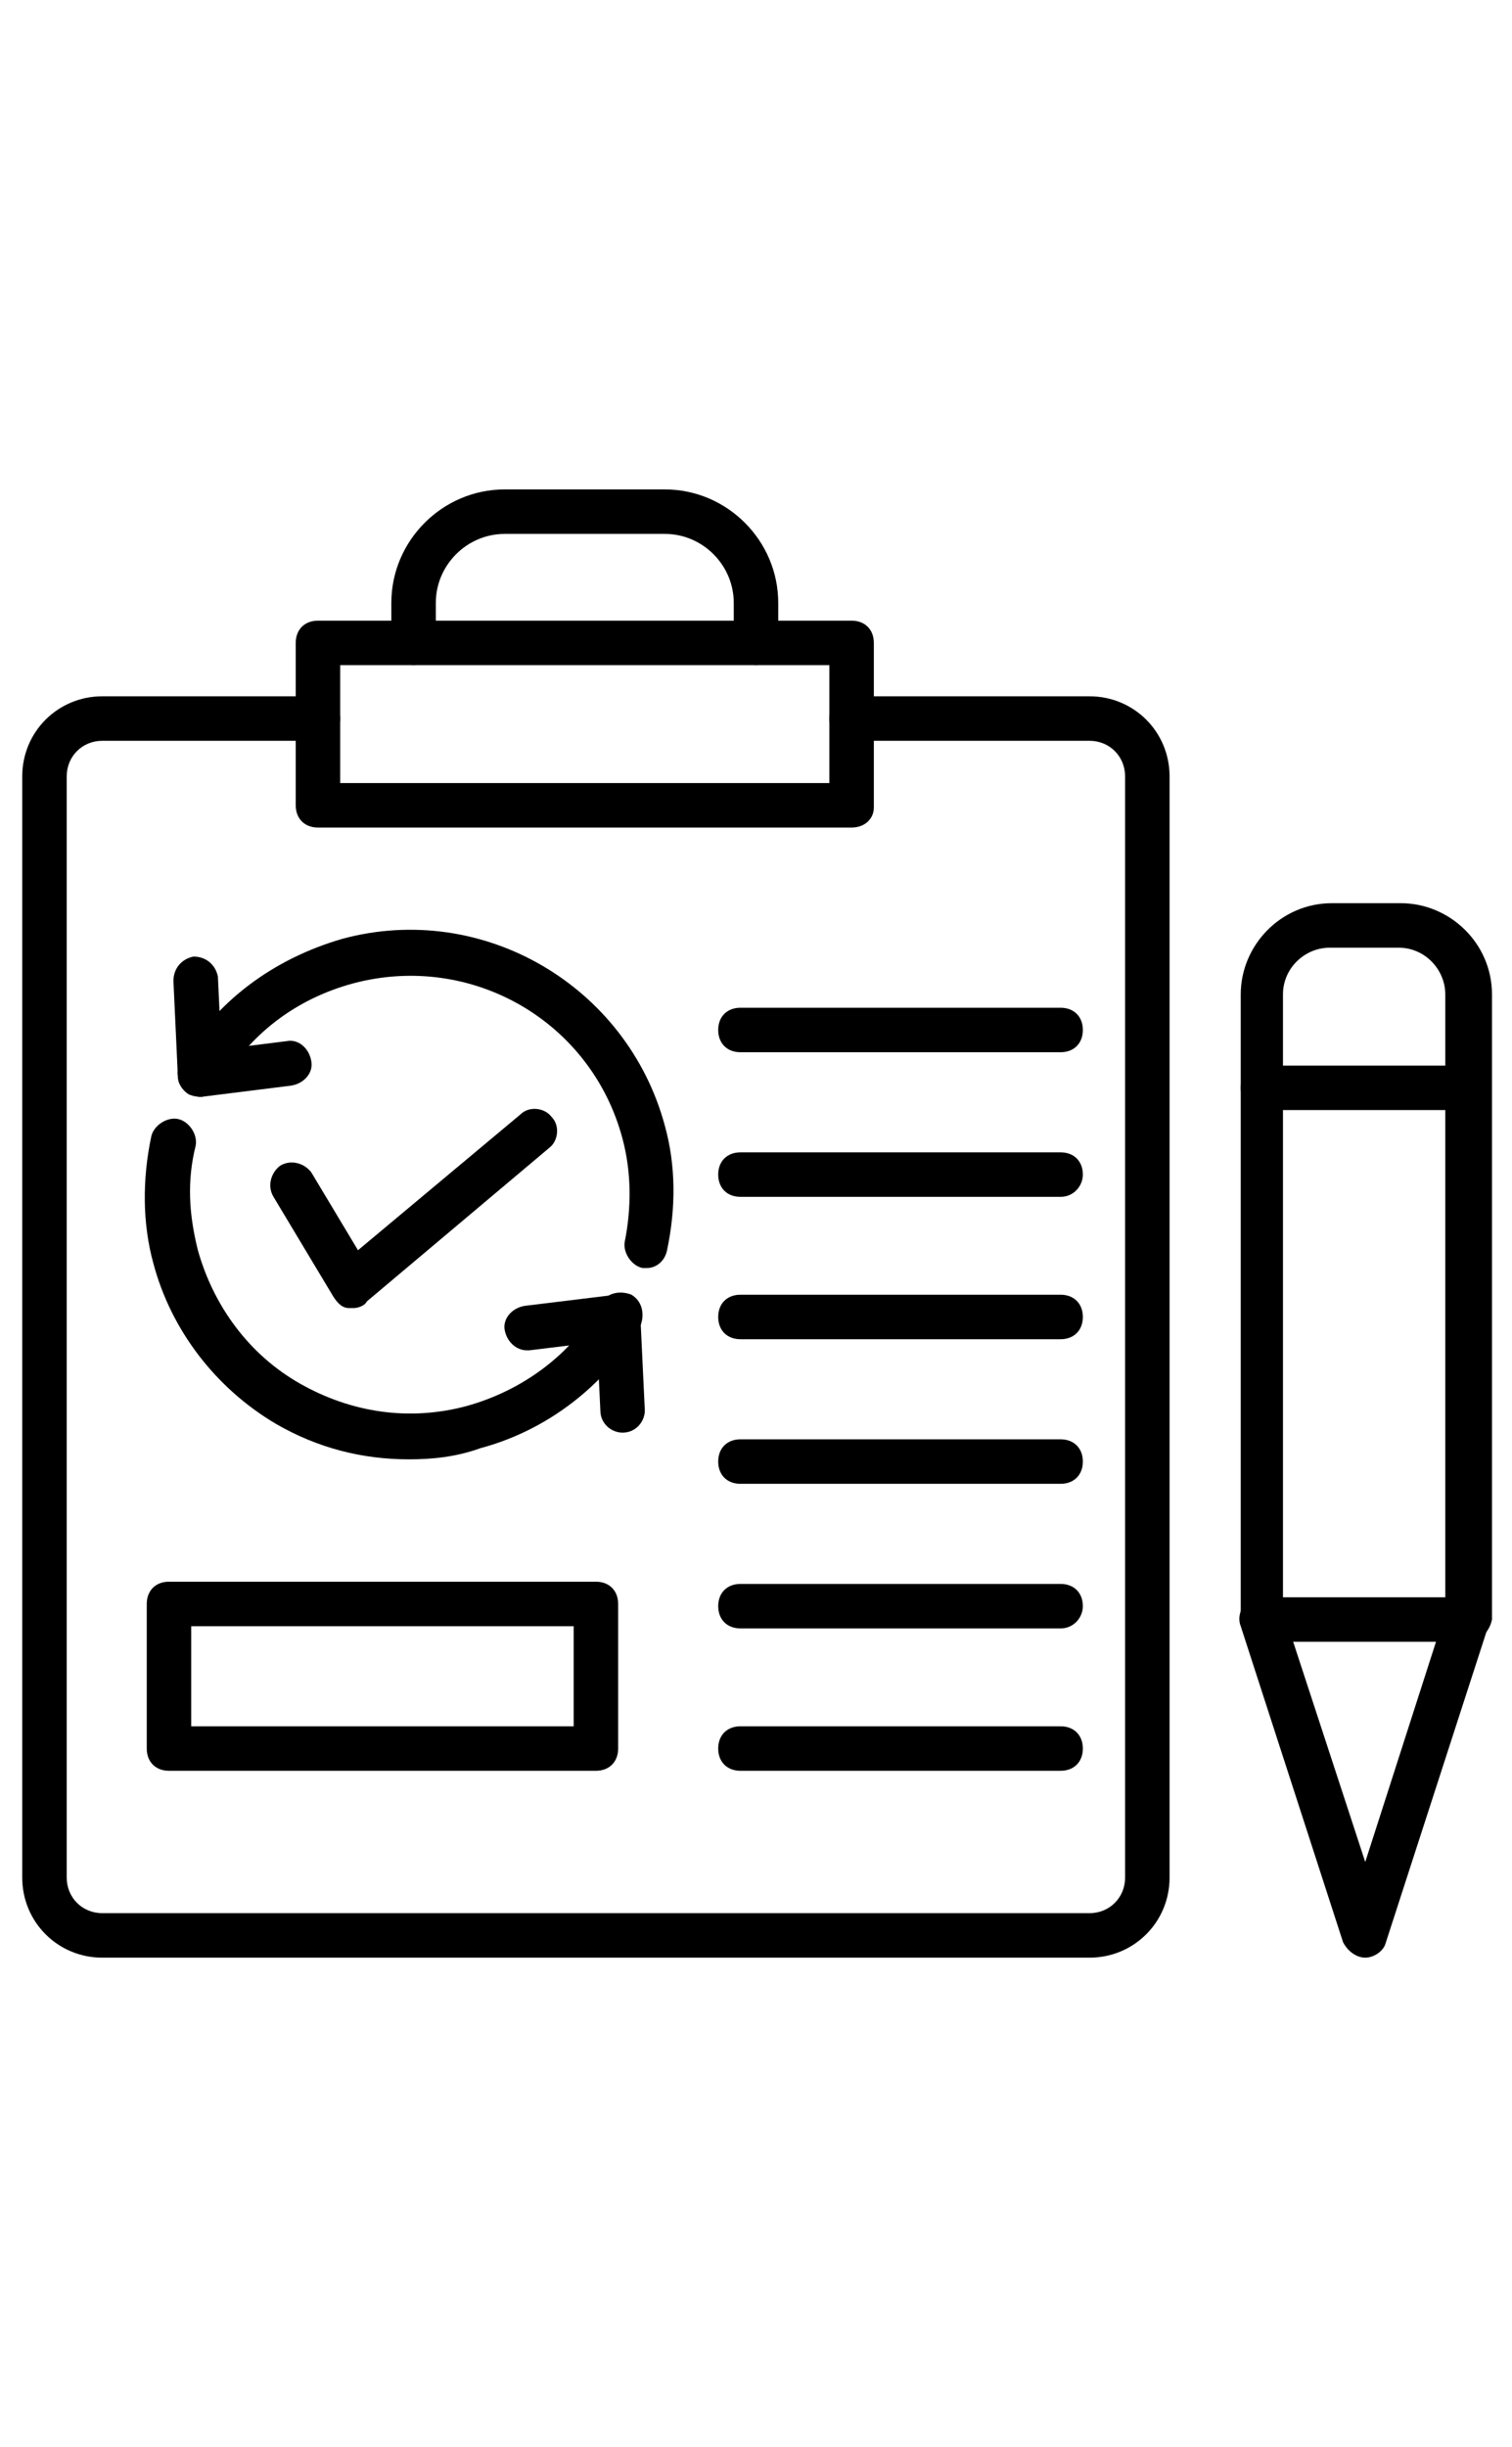 <svg id="Layer_agile" version="1.1" height="110" viewBox="0 0 68 68" xml:space="preserve" xmlns="http://www.w3.org/2000/svg" xmlns:xlink="http://www.w3.org/1999/xlink"> <g id="XMLID_1106_"> <g id="XMLID_1109_"> <g id="XMLID_1114_"> <g id="XMLID_1117_"> <g> <path class="st00" d="M49,67H4.6c-2,0-3.6-1.6-3.6-3.6V13.9c0-2,1.6-3.6,3.6-3.6h9.7c0.6,0,1,0.4,1,1c0,0.6-0.4,1-1,1H4.6 C3.7,12.3,3,13,3,13.9v49.5C3,64.3,3.7,65,4.6,65H49c0.9,0,1.6-0.7,1.6-1.6V13.9c0-0.9-0.7-1.6-1.6-1.6H38.3c-0.6,0-1-0.4-1-1 c0-0.6,0.4-1,1-1H49c2,0,3.6,1.6,3.6,3.6v49.5C52.6,65.4,51,67,49,67z"></path> </g> </g> <g id="XMLID_1116_"> <g> <path class="st00" d="M38.3,16.2h-24c-0.6,0-1-0.4-1-1V7.9c0-0.6,0.4-1,1-1h24c0.6,0,1,0.4,1,1v7.4 C39.3,15.8,38.9,16.2,38.3,16.2z M15.3,14.2h22V8.9h-22V14.2z"></path> </g> </g> <g id="XMLID_1115_"> <g> <path class="st00" d="M34,8.9c-0.6,0-1-0.4-1-1V6.1C33,4.4,31.6,3,29.9,3h-7.2c-1.7,0-3.1,1.4-3.1,3.1v1.8c0,0.6-0.4,1-1,1 c-0.6,0-1-0.4-1-1V6.1c0-2.8,2.3-5.1,5.1-5.1h7.2C32.7,1,35,3.3,35,6.1v1.8C35,8.4,34.6,8.9,34,8.9z"></path> </g> </g> </g> <g id="XMLID_1110_"> <g id="XMLID_1113_"> <g> <path class="st00" d="M66,52.8h-9.2c-0.6,0-1-0.4-1-1V23.7c0-2.2,1.8-4.1,4.1-4.1h3.1c2.2,0,4.1,1.8,4.1,4.1v28.1 C67,52.3,66.6,52.8,66,52.8z M57.8,50.8H65V23.7c0-1.1-0.9-2.1-2.1-2.1h-3.1c-1.1,0-2.1,0.9-2.1,2.1V50.8z"></path> </g> </g> <g id="XMLID_1112_"> <g> <path class="st00" d="M61.4,67c-0.4,0-0.8-0.3-1-0.7l-4.6-14.2c-0.2-0.5,0.1-1.1,0.6-1.3c0.5-0.2,1.1,0.1,1.3,0.6l3.7,11.3 L65,51.5c0.2-0.5,0.7-0.8,1.3-0.6c0.5,0.2,0.8,0.7,0.6,1.3l-4.6,14.2C62.2,66.7,61.8,67,61.4,67z"></path> </g> </g> <g id="XMLID_1111_"> <g> <path class="st00" d="M66,28.9h-9.2c-0.6,0-1-0.4-1-1c0-0.6,0.4-1,1-1H66c0.6,0,1,0.4,1,1C67,28.5,66.6,28.9,66,28.9z"></path> </g> </g> </g> </g> <g id="XMLID_1107_"> <g> <path class="st00" d="M15.9,37.8c-0.1,0-0.1,0-0.2,0c-0.3,0-0.5-0.2-0.7-0.5l-2.7-4.5c-0.3-0.5-0.1-1.1,0.3-1.4 c0.5-0.3,1.1-0.1,1.4,0.3l2.1,3.5l7.3-6.1c0.4-0.4,1.1-0.3,1.4,0.1c0.4,0.4,0.3,1.1-0.1,1.4l-8.2,6.9 C16.4,37.7,16.1,37.8,15.9,37.8z"></path> </g> </g> <g id="XMLID_1104_"> <g> <path class="st00" d="M47.7,26.3H33.3c-0.6,0-1-0.4-1-1c0-0.6,0.4-1,1-1h14.4c0.6,0,1,0.4,1,1C48.7,25.9,48.3,26.3,47.7,26.3z"></path> </g> </g> <g id="XMLID_1103_"> <g> <path class="st00" d="M47.7,32.8H33.3c-0.6,0-1-0.4-1-1c0-0.6,0.4-1,1-1h14.4c0.6,0,1,0.4,1,1C48.7,32.3,48.3,32.8,47.7,32.8z"></path> </g> </g> <g id="XMLID_1102_"> <g> <path class="st00" d="M47.7,39.2H33.3c-0.6,0-1-0.4-1-1c0-0.6,0.4-1,1-1h14.4c0.6,0,1,0.4,1,1C48.7,38.8,48.3,39.2,47.7,39.2z"></path> </g> </g> <g id="XMLID_1105_"> <g> <path class="st00" d="M47.7,45.7H33.3c-0.6,0-1-0.4-1-1c0-0.6,0.4-1,1-1h14.4c0.6,0,1,0.4,1,1C48.7,45.3,48.3,45.7,47.7,45.7z"></path> </g> </g> <g id="XMLID_1101_"> <g> <path class="st00" d="M47.7,52.2H33.3c-0.6,0-1-0.4-1-1c0-0.6,0.4-1,1-1h14.4c0.6,0,1,0.4,1,1C48.7,51.7,48.3,52.2,47.7,52.2z"></path> </g> </g> <g id="XMLID_1100_"> <g> <path class="st00" d="M47.7,58.6H33.3c-0.6,0-1-0.4-1-1c0-0.6,0.4-1,1-1h14.4c0.6,0,1,0.4,1,1C48.7,58.2,48.3,58.6,47.7,58.6z"></path> </g> </g> <g id="XMLID_6629_"> <g id="XMLID_6636_"> <g> <path class="st00" d="M18.4,44.6c-2.1,0-4.1-0.5-6-1.6c-2.7-1.6-4.7-4.2-5.5-7.2c-0.5-1.8-0.5-3.8-0.1-5.7 c0.1-0.5,0.7-0.9,1.2-0.8c0.5,0.1,0.9,0.7,0.8,1.2c-0.4,1.6-0.3,3.1,0.1,4.7c0.7,2.5,2.3,4.7,4.6,6c2.3,1.3,4.9,1.7,7.5,1 c2.5-0.7,4.7-2.3,6-4.6c0.3-0.5,0.9-0.6,1.4-0.4c0.5,0.3,0.6,0.9,0.4,1.4c-1.6,2.7-4.2,4.7-7.2,5.5 C20.5,44.5,19.4,44.6,18.4,44.6z"></path> </g> </g> <g id="XMLID_6632_"> <g id="XMLID_6635_"> <g> <path class="st00" d="M29.1,36c-0.1,0-0.1,0-0.2,0c-0.5-0.1-0.9-0.7-0.8-1.2c0.3-1.5,0.3-3.1-0.1-4.6c-1.4-5.3-6.8-8.4-12.1-7 c-2.6,0.7-4.7,2.3-6,4.6c-0.3,0.5-0.9,0.6-1.4,0.4c-0.5-0.3-0.6-0.9-0.4-1.4c1.6-2.8,4.2-4.7,7.3-5.6 c6.3-1.7,12.8,2.1,14.5,8.4c0.5,1.8,0.5,3.7,0.1,5.6C29.9,35.7,29.5,36,29.1,36z"></path> </g> </g> <g id="XMLID_6634_"> <g> <path class="st00" d="M9,28.3c-0.5,0-1-0.4-1-0.9l-0.2-4.3c0-0.6,0.4-1,0.9-1.1c0.6,0,1,0.4,1.1,0.9l0.2,4.3 C10.1,27.8,9.6,28.3,9,28.3C9.1,28.3,9,28.3,9,28.3z"></path> </g> </g> <g id="XMLID_6633_"> <g> <path class="st00" d="M9,28.3c-0.5,0-0.9-0.4-1-0.9c-0.1-0.5,0.3-1,0.9-1.1l4-0.5c0.5-0.1,1,0.3,1.1,0.9c0.1,0.5-0.3,1-0.9,1.1 l-4,0.5C9.1,28.3,9.1,28.3,9,28.3z"></path> </g> </g> </g> <g id="XMLID_6631_"> <g> <path class="st00" d="M23.7,39.7c-0.5,0-0.9-0.4-1-0.9c-0.1-0.5,0.3-1,0.9-1.1l4.1-0.5c0.5-0.1,1,0.3,1.1,0.9 c0.1,0.5-0.3,1-0.9,1.1l-4.1,0.5C23.8,39.7,23.8,39.7,23.7,39.7z"></path> </g> </g> <g id="XMLID_6630_"> <g> <path class="st00" d="M28,43.4c-0.5,0-1-0.4-1-1l-0.2-4.2c0-0.6,0.4-1,1-1c0.6,0,1,0.4,1,1l0.2,4.2C29,42.9,28.6,43.4,28,43.4 C28.1,43.4,28,43.4,28,43.4z"></path> </g> </g> </g> <g id="XMLID_1099_"> <g> <path class="st00" d="M26.8,58.6H7.6c-0.6,0-1-0.4-1-1v-6.5c0-0.6,0.4-1,1-1h19.2c0.6,0,1,0.4,1,1v6.5 C27.8,58.2,27.4,58.6,26.8,58.6z M8.6,56.6h17.2v-4.5H8.6V56.6z"></path> </g> </g> </g> </svg>